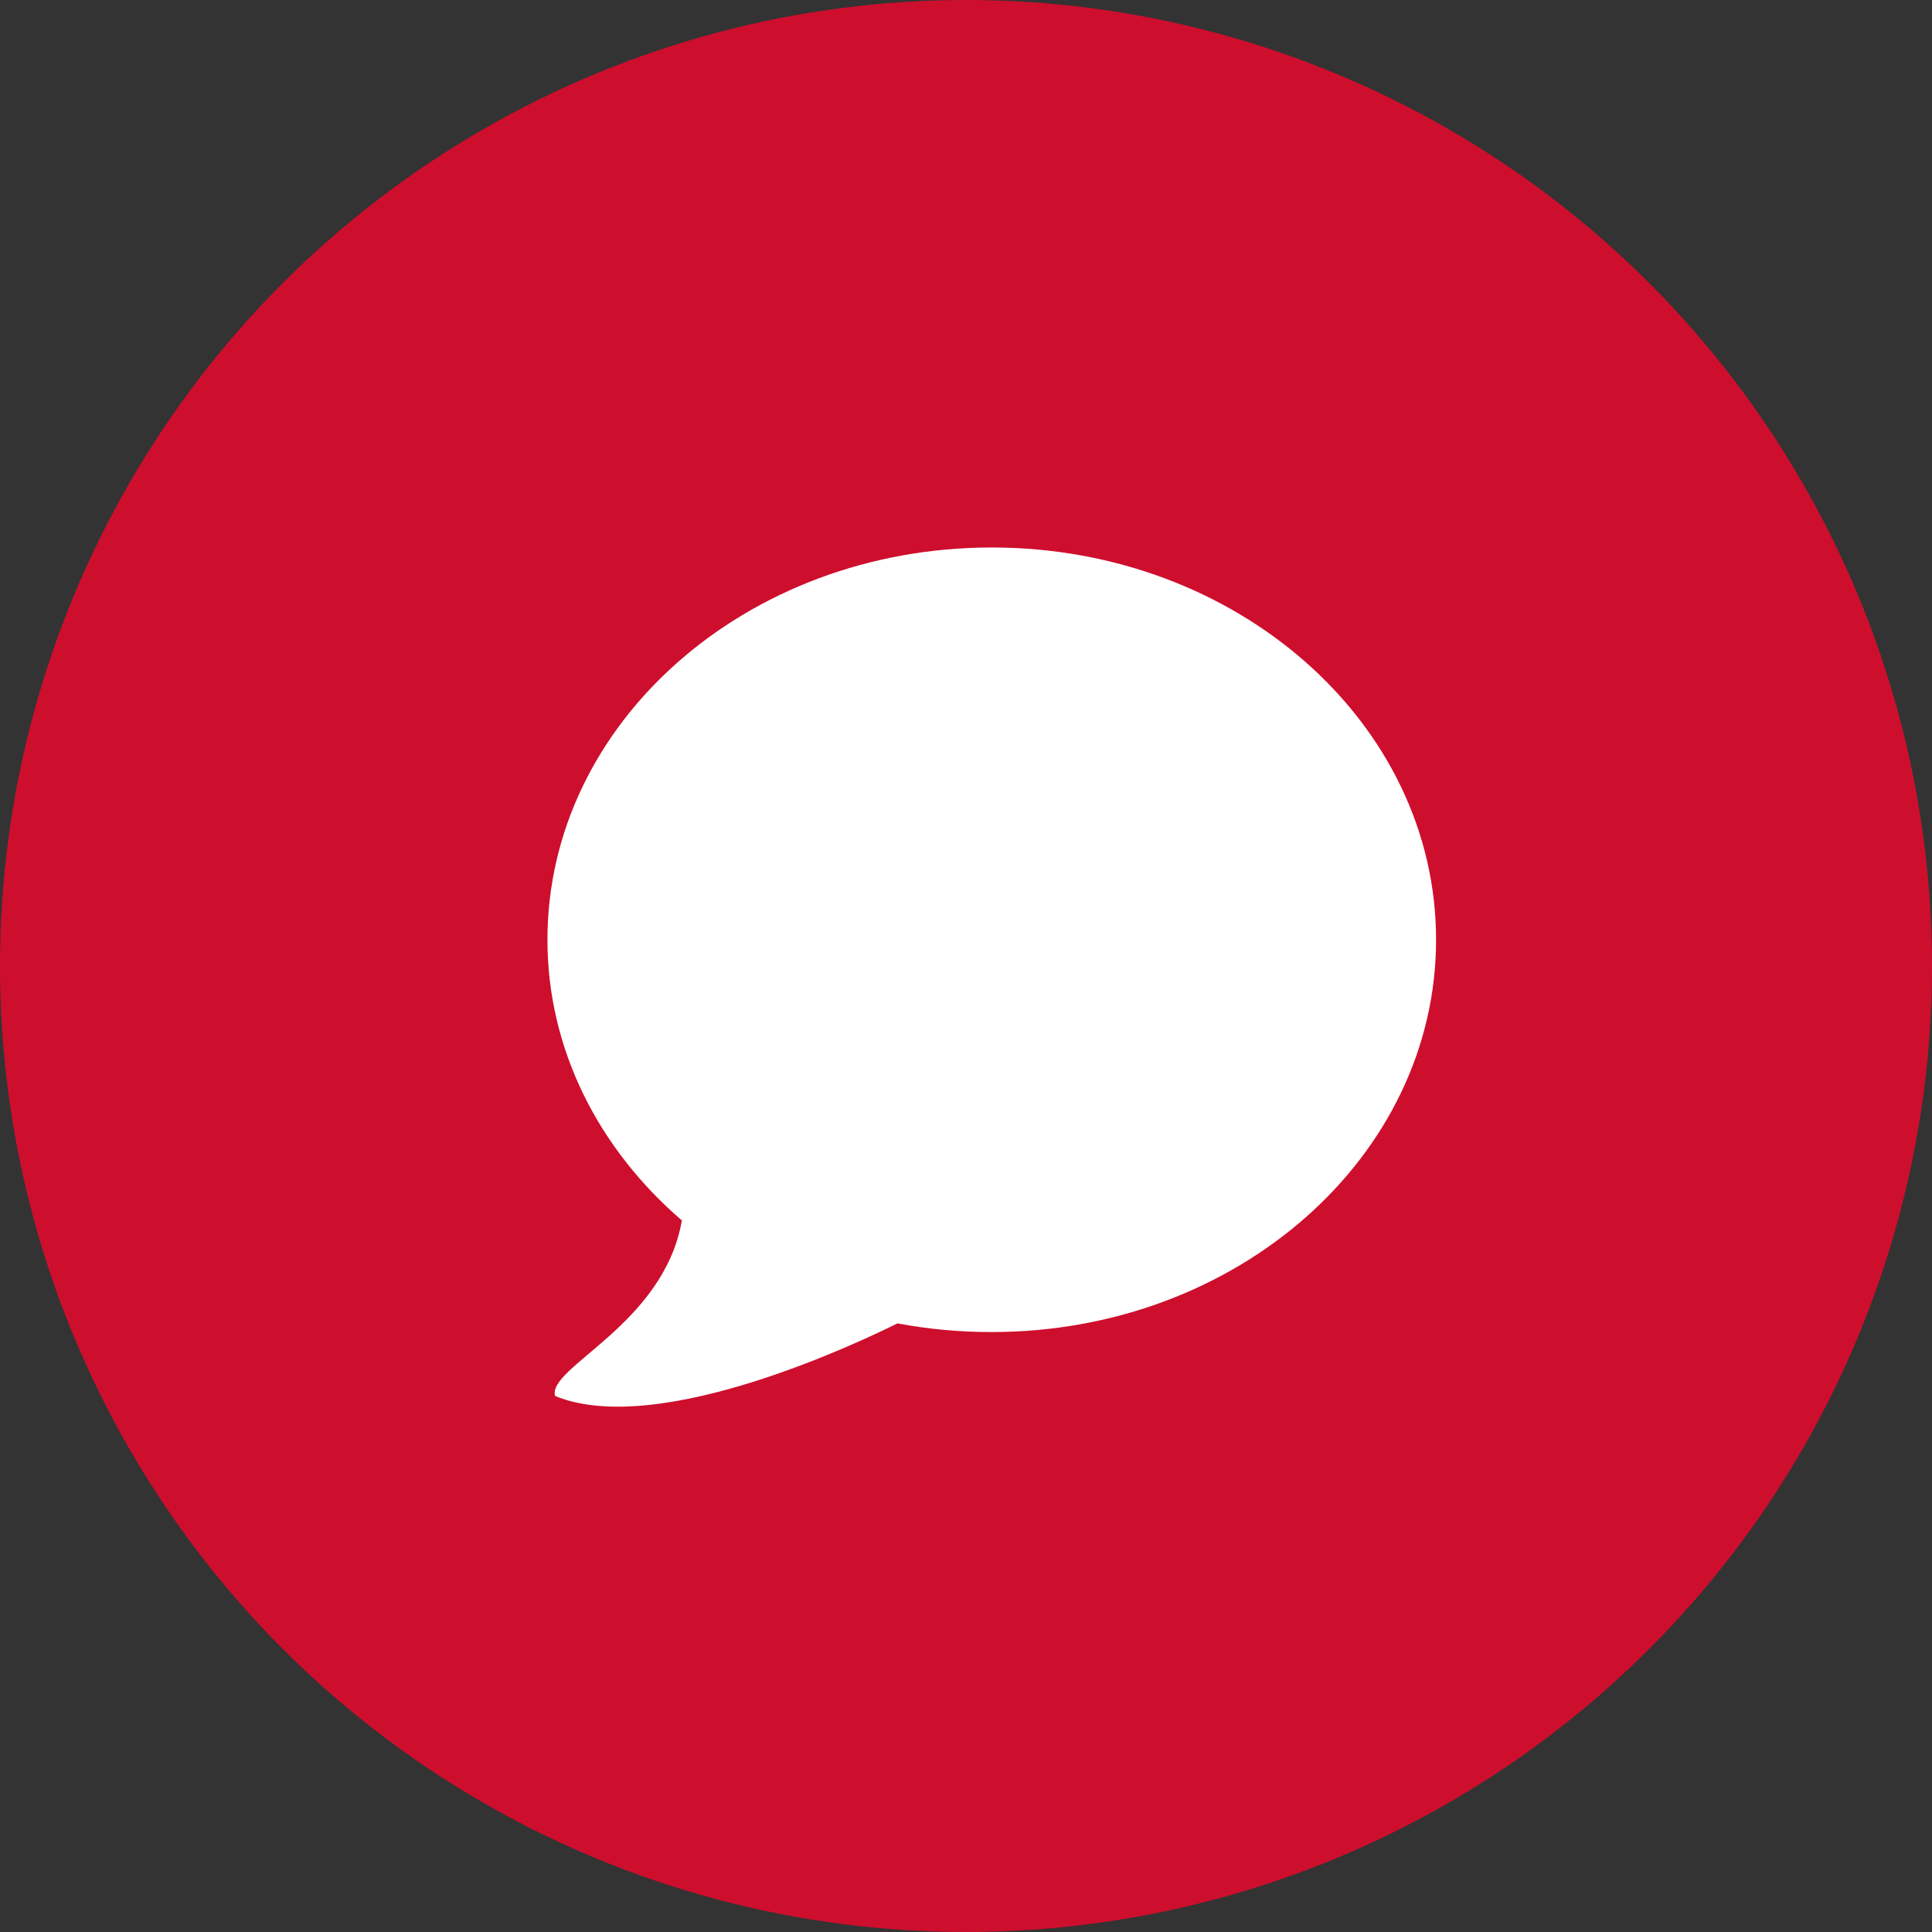 <svg xmlns="http://www.w3.org/2000/svg" width="75" height="75" viewBox="0 0 75 75" fill="none"><rect x="0" y="0" width="75" height="75" fill="#333333" stroke="none"/><circle cx="37.5" cy="37.5" r="37.5" fill="#CE0E2D"></circle><path d="M38.5 21.253C28.975 21.253 21.252 28.07 21.252 36.481C21.252 40.758 23.255 44.61 26.47 47.377C25.768 51.427 21.237 53.076 21.547 54.191C25.599 55.867 33.623 51.977 34.84 51.373C36.017 51.597 37.248 51.71 38.5 51.71C48.026 51.71 55.748 44.892 55.748 36.481C55.748 28.07 48.024 21.253 38.5 21.253Z" fill="white"></path></svg>